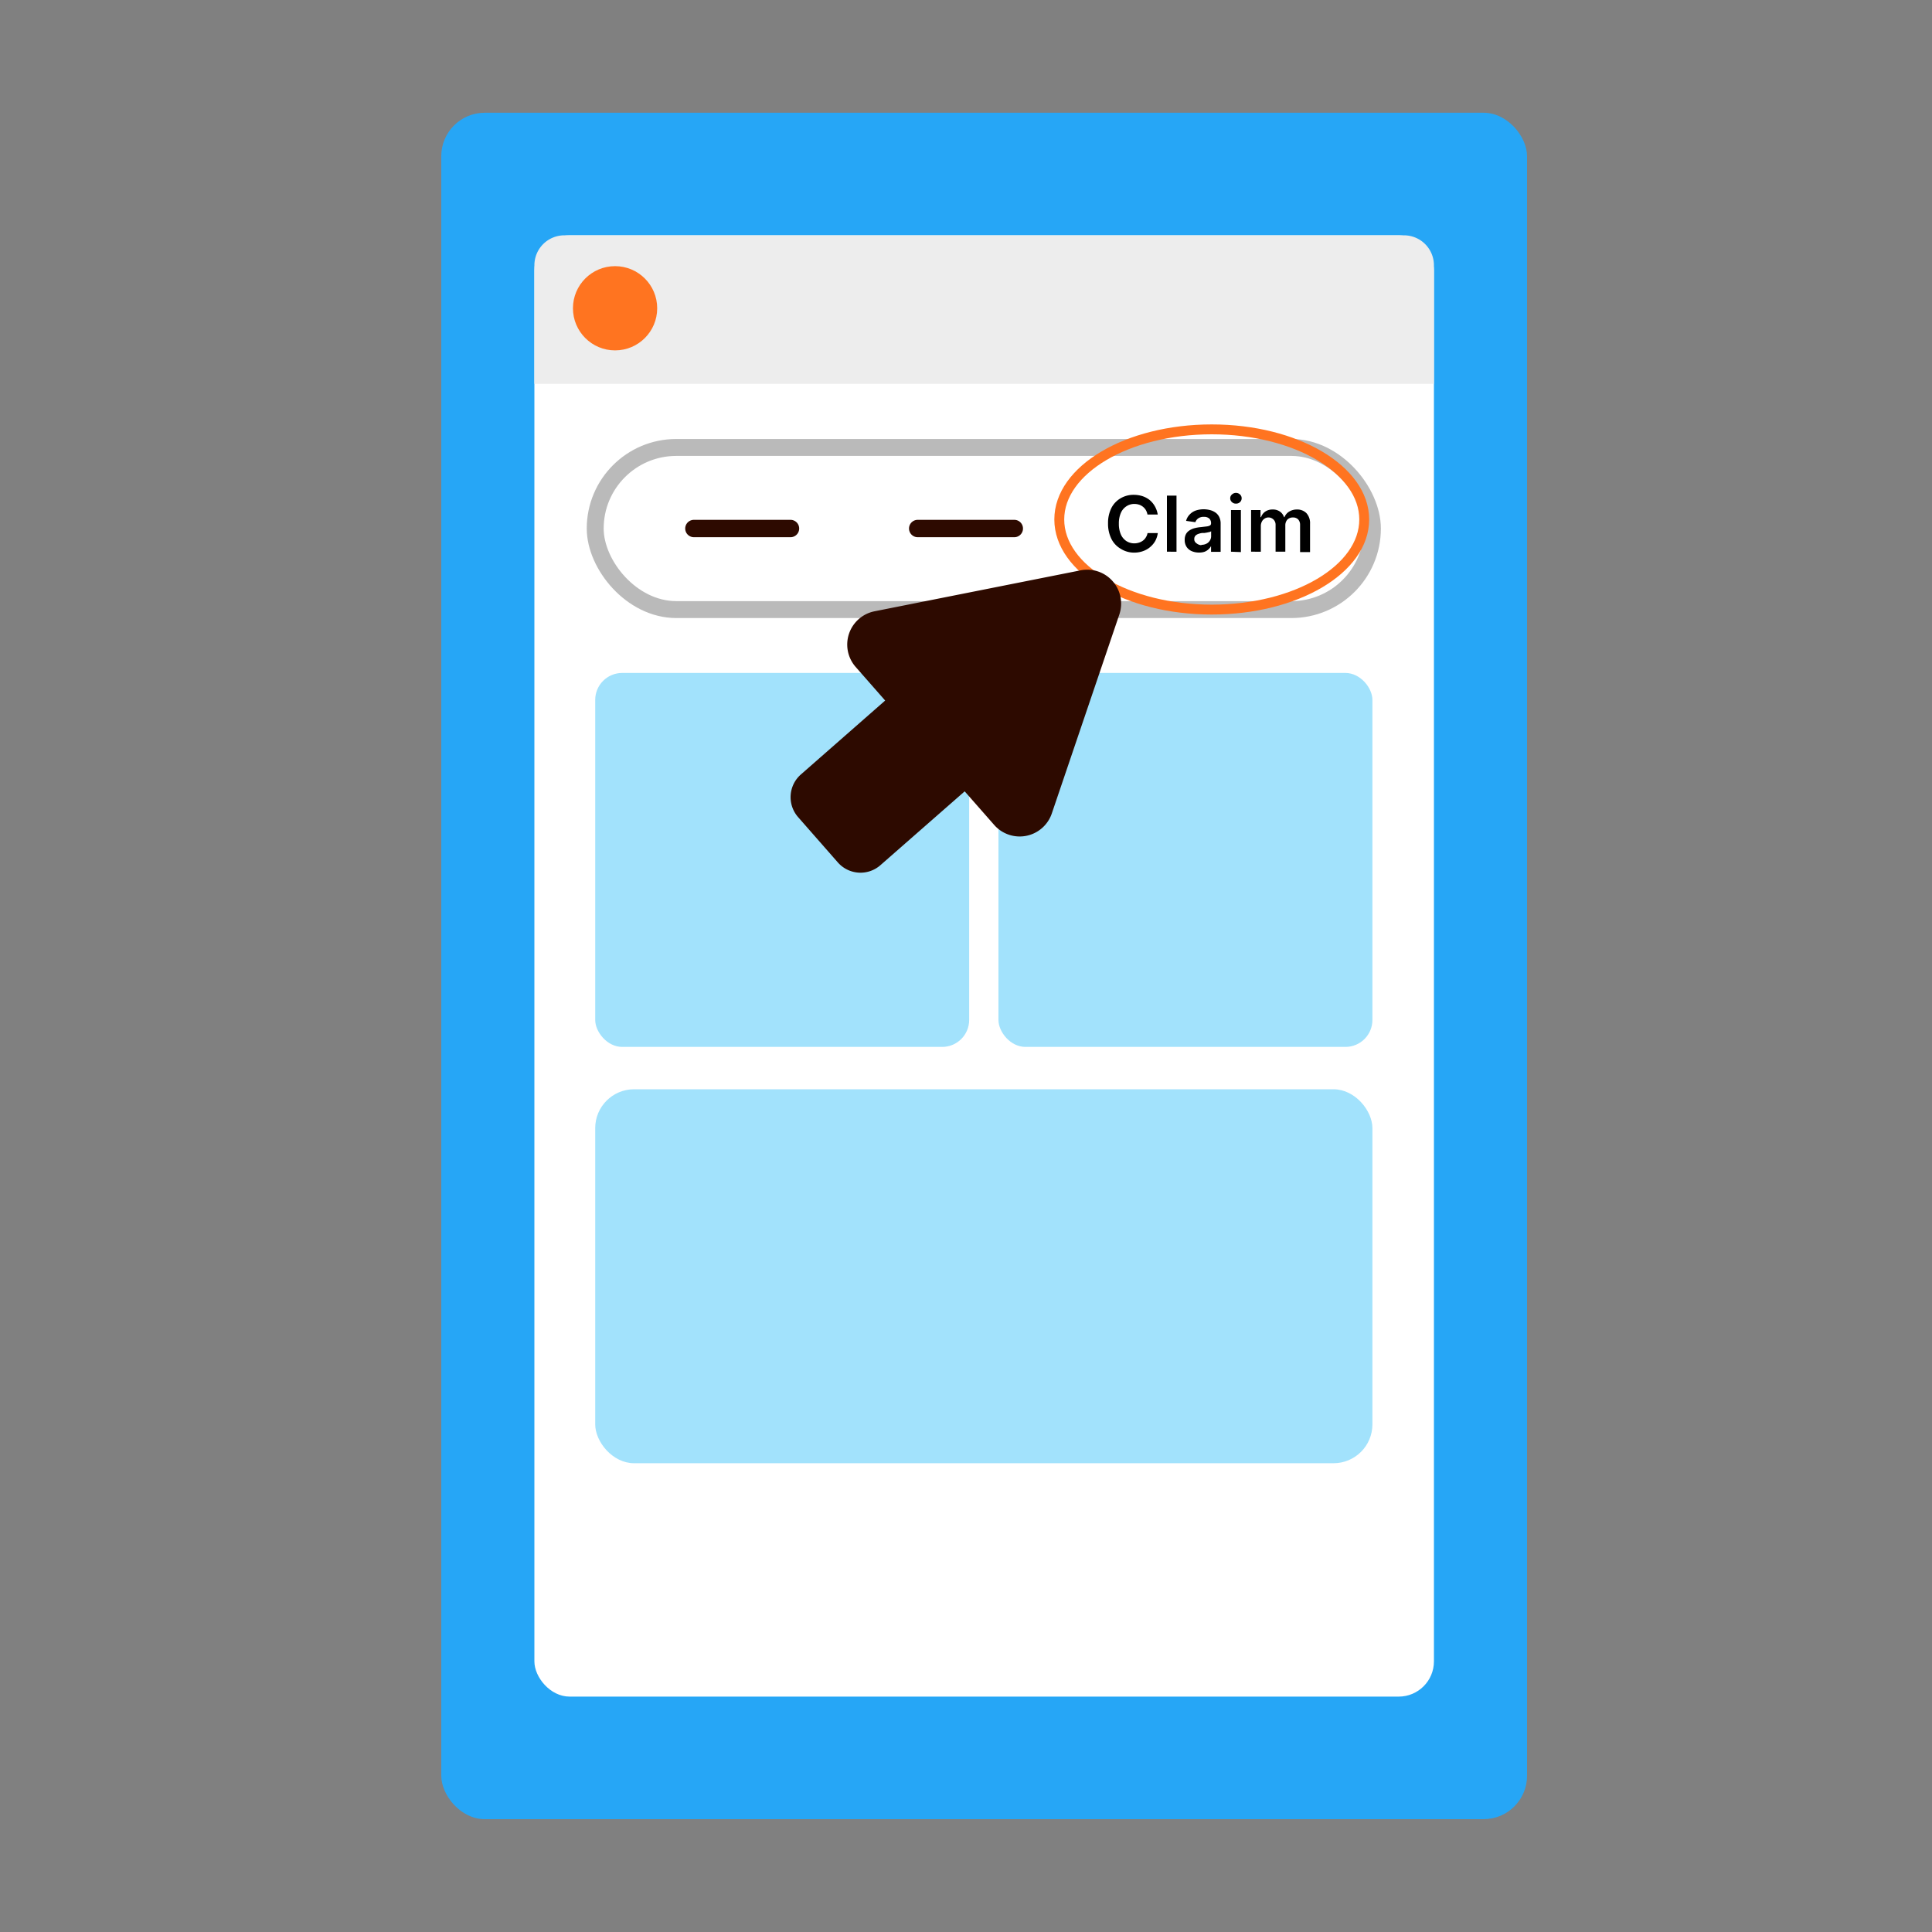 <svg xmlns="http://www.w3.org/2000/svg" viewBox="0 0 250 250"><rect x="0" y="0" width="250" height="250" fill="#808080" stroke="none"/><defs><style>.cls-1{fill:#26a6f6;}.cls-2{fill:#fff;}.cls-3{fill:#a2e2fc;}.cls-4,.cls-7{fill:#ff7420;}.cls-4{stroke:#2d0a00;stroke-width:2.25px;}.cls-4,.cls-5{stroke-linecap:round;}.cls-4,.cls-5,.cls-8{stroke-miterlimit:10;}.cls-5,.cls-8{fill:none;}.cls-5{stroke:#bababa;stroke-width:2.19px;}.cls-6{fill:#ededed;}.cls-8{stroke:#ff7420;stroke-width:1.28px;}.cls-9{fill:#2d0a00;}</style></defs><g id="Layer_2" data-name="Layer 2"><rect class="cls-1" x="57.1" y="14.59" width="140.5" height="220.81" rx="5.62"></rect><rect class="cls-2" x="69.15" y="30.45" width="116.4" height="189.09" rx="4.56"></rect><path class="cls-2" d="M117.69,184.34v-5.56h1v4.72h2.45v.84Z"></path><path class="cls-2" d="M123.8,184.42a2,2,0,0,1-1.06-.27,1.88,1.88,0,0,1-.7-.75,2.78,2.78,0,0,1,0-2.26,1.84,1.84,0,0,1,.7-.76,2,2,0,0,1,1.06-.27,2,2,0,0,1,1.06.27,1.76,1.76,0,0,1,.69.76,2.68,2.68,0,0,1,0,2.26,1.79,1.79,0,0,1-.69.75A2,2,0,0,1,123.8,184.42Zm0-.79a.87.87,0,0,0,.56-.18,1.15,1.15,0,0,0,.33-.49,2.25,2.25,0,0,0,0-1.39,1.15,1.15,0,0,0-.33-.49.92.92,0,0,0-1.12,0,1.17,1.17,0,0,0-.34.49,2.25,2.25,0,0,0,0,1.39,1.17,1.17,0,0,0,.34.49A.87.87,0,0,0,123.8,183.63Z"></path><path class="cls-2" d="M128.44,186a2.76,2.76,0,0,1-.91-.14,1.76,1.76,0,0,1-.61-.38,1.36,1.36,0,0,1-.32-.52l.89-.22a.72.72,0,0,0,.17.23.87.87,0,0,0,.31.2,1.17,1.17,0,0,0,.49.08,1.09,1.09,0,0,0,.69-.2.76.76,0,0,0,.28-.65v-.79h-.05a1.48,1.48,0,0,1-.22.31,1.13,1.13,0,0,1-.39.27,1.3,1.3,0,0,1-.59.11,1.62,1.62,0,0,1-.87-.23,1.5,1.5,0,0,1-.62-.67,2.44,2.44,0,0,1-.23-1.14,2.55,2.55,0,0,1,.23-1.16,1.62,1.62,0,0,1,1.49-1,1.21,1.21,0,0,1,.6.13,1.16,1.16,0,0,1,.38.29,1.71,1.71,0,0,1,.22.33h.05v-.69h1v4.24a1.42,1.42,0,0,1-.25.87,1.47,1.47,0,0,1-.7.52A2.67,2.67,0,0,1,128.44,186Zm0-2.47a.9.9,0,0,0,.53-.15,1,1,0,0,0,.34-.44,2.19,2.19,0,0,0,0-1.37,1.11,1.11,0,0,0-.33-.47,1,1,0,0,0-.54-.16.9.9,0,0,0-.55.17,1,1,0,0,0-.33.47,2.13,2.13,0,0,0,0,1.35,1,1,0,0,0,.34.44A.87.87,0,0,0,128.45,183.51Z"></path><path class="cls-2" d="M131.9,179.58a.61.61,0,0,1-.4-.16.53.53,0,0,1,0-.76.61.61,0,0,1,.41-.15.55.55,0,0,1,.4.16.49.49,0,0,1,.16.37.49.49,0,0,1-.16.38A.6.6,0,0,1,131.9,179.58Zm-.49,4.76v-4.17h1v4.17Z"></path><path class="cls-2" d="M134.39,181.9v2.44h-1v-4.17h.94v.71h.05a1.15,1.15,0,0,1,.46-.56,1.38,1.38,0,0,1,.78-.21,1.49,1.49,0,0,1,.75.19,1.17,1.17,0,0,1,.5.53,1.87,1.87,0,0,1,.18.85v2.66h-1v-2.5a1,1,0,0,0-.22-.66.75.75,0,0,0-.6-.23.84.84,0,0,0-.45.11.76.76,0,0,0-.32.32A1.14,1.14,0,0,0,134.39,181.9Z"></path><path d="M149.81,66.58h-1.33a1.74,1.74,0,0,0-.21-.58,1.61,1.61,0,0,0-.89-.7,2.06,2.06,0,0,0-.62-.09,1.85,1.85,0,0,0-1,.3,1.92,1.92,0,0,0-.72.86,3.38,3.38,0,0,0-.26,1.39,3.43,3.43,0,0,0,.26,1.4,2,2,0,0,0,.72.86,1.91,1.91,0,0,0,1,.29,2,2,0,0,0,.61-.09,1.69,1.69,0,0,0,.52-.26,1.4,1.4,0,0,0,.38-.42,1.46,1.46,0,0,0,.22-.56h1.33a3.08,3.08,0,0,1-.32,1,2.89,2.89,0,0,1-.65.79,2.84,2.84,0,0,1-.93.54,3.36,3.36,0,0,1-1.18.2A3.25,3.25,0,0,1,145,71a3.08,3.08,0,0,1-1.19-1.28,4.38,4.38,0,0,1-.43-2,4.32,4.32,0,0,1,.44-2A3.09,3.09,0,0,1,145,64.48a3.27,3.27,0,0,1,1.7-.45,3.72,3.72,0,0,1,1.13.17,3,3,0,0,1,.93.5,2.89,2.89,0,0,1,.67.8A3.12,3.12,0,0,1,149.81,66.58Z"></path><path d="M152.24,64.13v7.26H151V64.13Z"></path><path d="M155.12,71.5a2.34,2.34,0,0,1-.93-.19,1.52,1.52,0,0,1-.65-.55,1.59,1.59,0,0,1-.24-.9,1.55,1.55,0,0,1,.17-.76,1.35,1.35,0,0,1,.47-.48,2.19,2.19,0,0,1,.66-.28,4.76,4.76,0,0,1,.77-.13l.77-.09a1.15,1.15,0,0,0,.44-.13.3.3,0,0,0,.13-.27v0a.81.81,0,0,0-.23-.62,1,1,0,0,0-.69-.22,1.18,1.18,0,0,0-.74.2,1,1,0,0,0-.37.49l-1.2-.17a1.84,1.84,0,0,1,.47-.83,2,2,0,0,1,.79-.51,3.21,3.21,0,0,1,1-.16,3.46,3.46,0,0,1,.78.09,2.14,2.14,0,0,1,.71.3,1.51,1.51,0,0,1,.52.57,1.89,1.89,0,0,1,.2.91v3.64h-1.24v-.75h0a1.61,1.61,0,0,1-.33.42,1.58,1.58,0,0,1-.52.32A2.15,2.15,0,0,1,155.12,71.5Zm.34-1a1.37,1.37,0,0,0,.66-.15,1.09,1.09,0,0,0,.44-.41,1,1,0,0,0,.16-.56v-.64a.51.51,0,0,1-.21.1l-.32.07-.35.06-.3,0a2.37,2.37,0,0,0-.51.13,1,1,0,0,0-.36.24.61.61,0,0,0-.13.41.59.59,0,0,0,.26.53A1.12,1.12,0,0,0,155.46,70.55Z"></path><path d="M159.93,65.17a.71.71,0,0,1-.52-.2.64.64,0,0,1-.22-.49.61.61,0,0,1,.22-.49.76.76,0,0,1,1.05,0,.65.65,0,0,1,.21.49.67.67,0,0,1-.21.49A.73.73,0,0,1,159.93,65.17Zm-.64,6.22V66h1.28v5.44Z"></path><path d="M161.89,71.39V66h1.22v.92h.07a1.42,1.42,0,0,1,.56-.73,1.62,1.62,0,0,1,.94-.26,1.55,1.55,0,0,1,.93.26,1.37,1.37,0,0,1,.54.73h.06a1.47,1.47,0,0,1,.61-.72,1.87,1.87,0,0,1,1-.27,1.66,1.66,0,0,1,1.23.47,1.91,1.91,0,0,1,.47,1.38v3.66h-1.29V67.93a1,1,0,0,0-.27-.74.93.93,0,0,0-.65-.23,1,1,0,0,0-.73.28,1.12,1.12,0,0,0-.26.75v3.4h-1.26V67.88a.92.92,0,0,0-1.41-.78.91.91,0,0,0-.36.39,1.22,1.22,0,0,0-.14.59v3.31Z"></path><rect class="cls-3" x="77.02" y="87.08" width="48.39" height="48.39" rx="3.49"></rect><rect class="cls-3" x="129.2" y="87.08" width="48.39" height="48.39" rx="3.49"></rect><rect class="cls-3" x="77.02" y="140.95" width="100.57" height="48.39" rx="5.03"></rect><line class="cls-4" x1="118.75" y1="68.39" x2="131.25" y2="68.39"></line><line class="cls-4" x1="89.79" y1="68.39" x2="102.29" y2="68.39"></line><rect class="cls-5" x="77.02" y="57.9" width="100.57" height="20.98" rx="10.49"></rect><path class="cls-6" d="M73,30.45H181.67a3.88,3.88,0,0,1,3.88,3.88V49.67a0,0,0,0,1,0,0H69.15a0,0,0,0,1,0,0V34.33A3.88,3.88,0,0,1,73,30.45Z"></path><circle class="cls-7" cx="79.59" cy="39.89" r="5.45"></circle><ellipse class="cls-8" cx="156.8" cy="67.22" rx="19.73" ry="11.66"></ellipse><path class="cls-9" d="M136.1,105.27l8.74-25.75a4.39,4.39,0,0,0-5-5.72l-26.67,5.3a4.39,4.39,0,0,0-2.45,7.2l3.82,4.35-10.9,9.56a3.91,3.91,0,0,0-.37,5.52l5.14,5.86a3.9,3.9,0,0,0,5.52.36l10.9-9.55,3.82,4.35A4.39,4.39,0,0,0,136.1,105.27Z"></path></g></svg>
